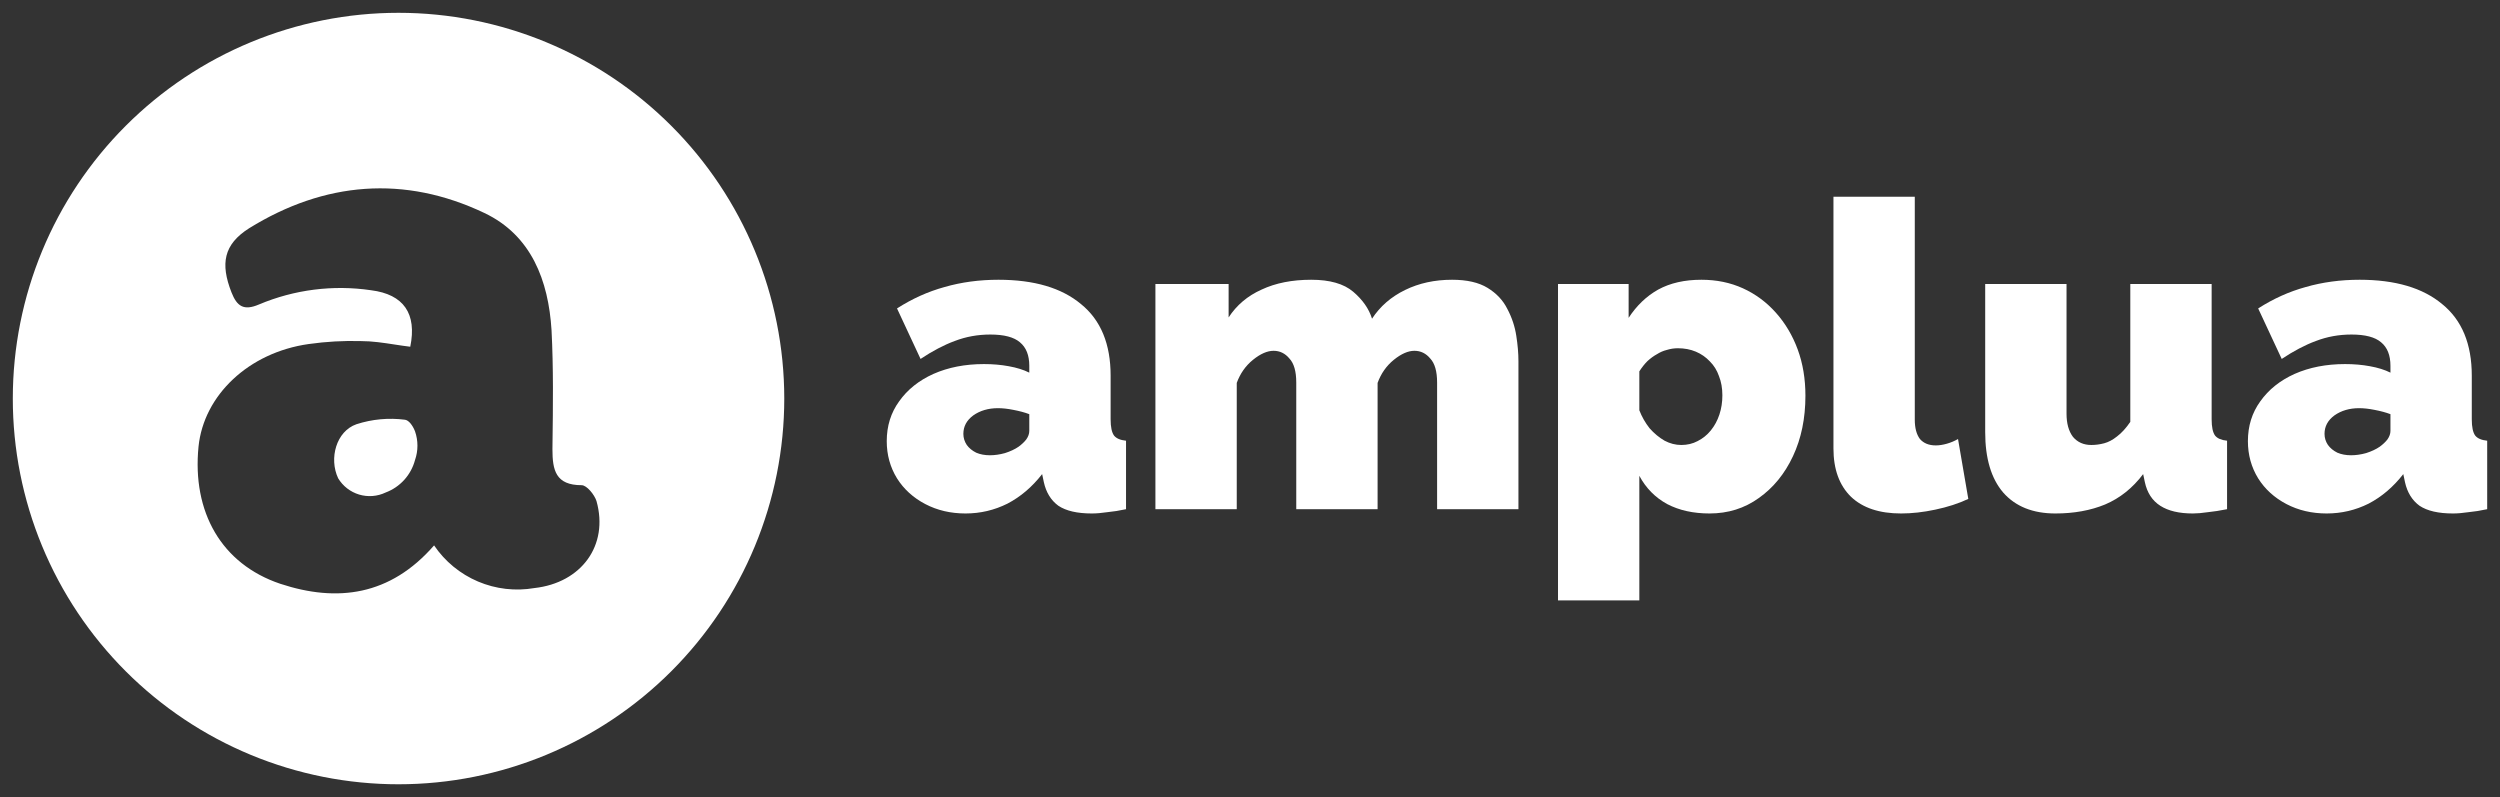 <?xml version="1.0" encoding="UTF-8"?> <svg xmlns="http://www.w3.org/2000/svg" viewBox="585.638 246.873 195.181 62.23"><rect x="585.638" y="246.873" width="195.181" height="62.23" fill="#333333" stroke="none"/> <path fill="#ffffff" fill-opacity="1" stroke="" stroke-opacity="1" stroke-width="1" fill-rule="evenodd" id="tSvg51397c5a17" d="M 595.457 256.692 C 601.103 251.045 608.762 247.873 616.748 247.873 C 624.734 247.873 632.394 251.045 638.042 256.691 C 643.69 262.338 646.865 269.996 646.868 277.983 C 646.868 285.971 643.694 293.632 638.046 299.281 C 632.397 304.93 624.736 308.103 616.748 308.103 C 612.793 308.103 608.876 307.324 605.223 305.81 C 601.569 304.296 598.249 302.077 595.453 299.28 C 592.657 296.483 590.439 293.163 588.927 289.509 C 587.414 285.854 586.636 281.938 586.638 277.983 C 586.638 269.997 589.81 262.339 595.457 256.692Z M 622.957 292.274 C 624.347 292.864 625.879 293.041 627.368 292.783 C 631.028 292.373 633.178 289.453 632.208 285.993 C 632.048 285.493 631.448 284.753 631.048 284.753 C 629.018 284.753 628.768 283.583 628.768 281.943 C 628.769 281.802 628.771 281.661 628.773 281.52 C 628.812 278.561 628.85 275.602 628.698 272.653 C 628.458 268.773 627.118 265.243 623.458 263.503 C 617.218 260.533 610.968 261.053 605.088 264.693 C 603.088 265.963 602.838 267.463 603.708 269.693 C 604.138 270.793 604.668 271.153 605.858 270.643 C 608.618 269.48 611.644 269.096 614.608 269.533 C 617.158 269.853 618.198 271.363 617.668 273.943 C 617.259 273.895 616.849 273.832 616.438 273.769 C 615.572 273.636 614.702 273.503 613.828 273.503 C 612.46 273.464 611.092 273.541 609.738 273.733 C 605.048 274.393 601.548 277.733 601.138 281.733 C 600.628 286.843 602.918 290.903 607.528 292.453 C 611.958 293.913 616.098 293.393 619.528 289.453 C 620.375 290.704 621.566 291.683 622.957 292.274Z M 613.468 279.993 C 614.689 279.597 615.984 279.478 617.258 279.643 C 617.548 279.683 617.848 280.063 618.038 280.543 C 618.292 281.271 618.292 282.065 618.038 282.793 C 617.885 283.367 617.598 283.896 617.2 284.336 C 616.801 284.776 616.303 285.115 615.748 285.323 C 615.102 285.632 614.364 285.69 613.678 285.485 C 612.992 285.279 612.407 284.826 612.038 284.213 C 611.308 282.663 611.888 280.543 613.468 279.993Z" clip-rule="evenodd"></path> <path fill="#ffffff" fill-opacity="1" stroke="" stroke-opacity="1" stroke-width="1" fill-rule="evenodd" id="tSvg8468a9d247" d="M 654.868 281.313 C 654.868 280.132 655.191 279.096 655.837 278.205 C 656.483 277.292 657.375 276.579 658.511 276.066 C 659.67 275.554 660.984 275.297 662.455 275.297 C 663.145 275.297 663.791 275.353 664.393 275.465 C 665.017 275.576 665.552 275.743 665.997 275.966 C 665.997 275.431 665.997 275.431 665.997 275.431 C 665.997 274.607 665.752 273.994 665.262 273.593 C 664.794 273.192 664.025 272.991 662.956 272.991 C 661.976 272.991 661.051 273.159 660.182 273.493 C 659.335 273.805 658.444 274.273 657.508 274.896 C 655.67 270.953 655.67 270.953 655.67 270.953 C 656.851 270.195 658.088 269.638 659.38 269.282 C 660.694 268.903 662.098 268.714 663.591 268.714 C 666.376 268.714 668.526 269.349 670.041 270.619 C 671.579 271.866 672.347 273.727 672.347 276.2 C 672.347 279.609 672.347 279.609 672.347 279.609 C 672.347 280.21 672.436 280.634 672.615 280.879 C 672.793 281.102 673.105 281.235 673.55 281.28 C 673.55 286.627 673.55 286.627 673.55 286.627 C 673.038 286.739 672.548 286.817 672.08 286.861 C 671.634 286.928 671.233 286.961 670.877 286.961 C 669.74 286.961 668.871 286.761 668.27 286.36 C 667.691 285.937 667.312 285.324 667.134 284.522 C 667 283.887 667 283.887 667 283.887 C 666.22 284.889 665.318 285.658 664.293 286.193 C 663.268 286.705 662.176 286.961 661.017 286.961 C 659.859 286.961 658.812 286.716 657.876 286.226 C 656.94 285.736 656.205 285.068 655.67 284.221 C 655.135 283.352 654.868 282.383 654.868 281.313Z M 665.162 281.748 C 665.407 281.569 665.607 281.38 665.763 281.18 C 665.919 280.957 665.997 280.734 665.997 280.511 C 665.997 279.208 665.997 279.208 665.997 279.208 C 665.641 279.074 665.229 278.963 664.761 278.874 C 664.315 278.784 663.914 278.74 663.557 278.74 C 662.8 278.74 662.154 278.929 661.619 279.308 C 661.107 279.687 660.85 280.166 660.85 280.745 C 660.85 281.057 660.94 281.347 661.118 281.614 C 661.296 281.859 661.541 282.06 661.853 282.216 C 662.165 282.349 662.521 282.416 662.922 282.416 C 663.301 282.416 663.691 282.36 664.092 282.249 C 664.516 282.115 664.872 281.948 665.162 281.748Z"></path> <path fill="#ffffff" fill-opacity="1" stroke="" stroke-opacity="1" stroke-width="1" fill-rule="evenodd" id="tSvg8ce8ff9153" d="M 704.186 286.627 C 697.836 286.627 697.836 286.627 697.836 286.627 C 697.836 286.627 697.836 276.735 697.836 276.735 C 697.836 275.866 697.657 275.242 697.301 274.863 C 696.967 274.462 696.555 274.261 696.064 274.261 C 695.574 274.261 695.039 274.495 694.46 274.963 C 693.881 275.431 693.458 276.033 693.19 276.768 C 693.19 286.627 693.19 286.627 693.19 286.627 C 693.19 286.627 686.84 286.627 686.84 286.627 C 686.84 286.627 686.84 276.735 686.84 276.735 C 686.84 275.866 686.662 275.242 686.305 274.863 C 685.971 274.462 685.559 274.261 685.068 274.261 C 684.578 274.261 684.043 274.495 683.464 274.963 C 682.885 275.431 682.462 276.033 682.194 276.768 C 682.194 286.627 682.194 286.627 682.194 286.627 C 682.194 286.627 675.844 286.627 675.844 286.627 C 675.844 286.627 675.844 269.048 675.844 269.048 C 675.844 269.048 681.559 269.048 681.559 269.048 C 681.559 269.048 681.559 271.655 681.559 271.655 C 682.183 270.697 683.041 269.972 684.133 269.482 C 685.224 268.97 686.517 268.714 688.01 268.714 C 689.458 268.714 690.55 269.025 691.285 269.649 C 692.02 270.273 692.511 270.975 692.756 271.755 C 693.38 270.797 694.237 270.05 695.329 269.516 C 696.421 268.981 697.646 268.714 699.005 268.714 C 700.164 268.714 701.089 268.925 701.779 269.349 C 702.47 269.772 702.983 270.318 703.317 270.986 C 703.673 271.655 703.907 272.356 704.019 273.092 C 704.13 273.805 704.186 274.462 704.186 275.064 C 704.186 286.627 704.186 286.627 704.186 286.627"></path> <path fill="#ffffff" fill-opacity="1" stroke="" stroke-opacity="1" stroke-width="1" fill-rule="evenodd" id="tSvg6966ebc90d" d="M 719.106 286.961 C 717.836 286.961 716.733 286.716 715.797 286.226 C 714.861 285.714 714.137 284.978 713.625 284.02 C 713.625 293.746 713.625 293.746 713.625 293.746 C 713.625 293.746 707.275 293.746 707.275 293.746 C 707.275 293.746 707.275 269.048 707.275 269.048 C 707.275 269.048 712.789 269.048 712.789 269.048 C 712.789 269.048 712.789 271.688 712.789 271.688 C 713.413 270.73 714.182 269.995 715.095 269.482 C 716.031 268.97 717.156 268.714 718.471 268.714 C 719.652 268.714 720.732 268.936 721.713 269.382 C 722.693 269.828 723.551 270.463 724.286 271.287 C 725.021 272.111 725.589 273.069 725.991 274.161 C 726.392 275.253 726.592 276.456 726.592 277.771 C 726.592 279.531 726.269 281.102 725.623 282.483 C 724.977 283.864 724.086 284.956 722.949 285.758 C 721.835 286.56 720.554 286.961 719.106 286.961Z M 716.9 281.614 C 717.368 281.614 717.791 281.514 718.17 281.313 C 718.571 281.113 718.916 280.834 719.206 280.478 C 719.496 280.121 719.719 279.709 719.875 279.241 C 720.03 278.773 720.108 278.272 720.108 277.737 C 720.108 277.18 720.019 276.679 719.841 276.233 C 719.685 275.788 719.451 275.409 719.139 275.097 C 718.827 274.763 718.46 274.506 718.036 274.328 C 717.613 274.15 717.145 274.061 716.633 274.061 C 716.343 274.061 716.053 274.105 715.764 274.195 C 715.496 274.261 715.24 274.373 714.995 274.529 C 714.75 274.662 714.505 274.841 714.26 275.064 C 714.037 275.286 713.825 275.554 713.625 275.866 C 713.625 278.907 713.625 278.907 713.625 278.907 C 713.825 279.419 714.093 279.887 714.427 280.311 C 714.783 280.712 715.173 281.035 715.597 281.28 C 716.02 281.503 716.454 281.614 716.9 281.614Z"></path> <path fill="#ffffff" fill-opacity="1" stroke="" stroke-opacity="1" stroke-width="1" fill-rule="evenodd" id="tSvg38760e5d1d" d="M 728.78 262.23 C 735.13 262.23 735.13 262.23 735.13 262.23 C 735.13 262.23 735.13 279.642 735.13 279.642 C 735.13 280.288 735.264 280.79 735.531 281.146 C 735.821 281.48 736.233 281.647 736.768 281.647 C 737.035 281.647 737.325 281.603 737.636 281.514 C 737.948 281.425 738.238 281.302 738.505 281.146 C 739.308 285.825 739.308 285.825 739.308 285.825 C 738.55 286.182 737.692 286.46 736.734 286.661 C 735.798 286.861 734.907 286.961 734.06 286.961 C 732.367 286.961 731.064 286.527 730.15 285.658 C 729.237 284.767 728.78 283.508 728.78 281.881 C 728.78 262.23 728.78 262.23 728.78 262.23"></path> <path fill="#ffffff" fill-opacity="1" stroke="" stroke-opacity="1" stroke-width="1" fill-rule="evenodd" id="tSvgf4ce7d36fe" d="M 740.627 280.611 C 740.627 269.048 740.627 269.048 740.627 269.048 C 740.627 269.048 746.977 269.048 746.977 269.048 C 746.977 269.048 746.977 279.174 746.977 279.174 C 746.977 279.932 747.144 280.533 747.478 280.979 C 747.834 281.402 748.313 281.614 748.915 281.614 C 749.249 281.614 749.583 281.569 749.918 281.48 C 750.252 281.391 750.586 281.213 750.92 280.946 C 751.277 280.678 751.622 280.299 751.956 279.809 C 751.956 269.048 751.956 269.048 751.956 269.048 C 751.956 269.048 758.306 269.048 758.306 269.048 C 758.306 269.048 758.306 279.609 758.306 279.609 C 758.306 280.21 758.395 280.634 758.574 280.879 C 758.752 281.102 759.064 281.235 759.51 281.28 C 759.51 286.627 759.51 286.627 759.51 286.627 C 758.952 286.739 758.451 286.817 758.006 286.861 C 757.56 286.928 757.17 286.961 756.836 286.961 C 755.766 286.961 754.92 286.761 754.296 286.36 C 753.672 285.959 753.271 285.346 753.093 284.522 C 752.959 283.887 752.959 283.887 752.959 283.887 C 752.135 284.978 751.143 285.769 749.985 286.26 C 748.848 286.727 747.556 286.961 746.108 286.961 C 744.347 286.961 742.988 286.416 742.03 285.324 C 741.095 284.232 740.627 282.661 740.627 280.611Z"></path> <path fill="#ffffff" fill-opacity="1" stroke="" stroke-opacity="1" stroke-width="1" fill-rule="evenodd" id="tSvg78281c360d" d="M 761.137 281.313 C 761.137 280.132 761.46 279.096 762.106 278.205 C 762.752 277.292 763.644 276.579 764.78 276.066 C 765.938 275.554 767.253 275.297 768.724 275.297 C 769.414 275.297 770.06 275.353 770.662 275.465 C 771.286 275.576 771.821 275.743 772.266 275.966 C 772.266 275.431 772.266 275.431 772.266 275.431 C 772.266 274.607 772.021 273.994 771.531 273.593 C 771.063 273.192 770.294 272.991 769.225 272.991 C 768.245 272.991 767.32 273.159 766.451 273.493 C 765.604 273.805 764.713 274.273 763.777 274.896 C 761.939 270.953 761.939 270.953 761.939 270.953 C 763.12 270.195 764.357 269.638 765.649 269.282 C 766.963 268.903 768.367 268.714 769.86 268.714 C 772.645 268.714 774.795 269.349 776.31 270.619 C 777.847 271.866 778.616 273.727 778.616 276.2 C 778.616 279.609 778.616 279.609 778.616 279.609 C 778.616 280.21 778.705 280.634 778.884 280.879 C 779.062 281.102 779.374 281.235 779.819 281.28 C 779.819 286.627 779.819 286.627 779.819 286.627 C 779.307 286.739 778.817 286.817 778.349 286.861 C 777.903 286.928 777.502 286.961 777.146 286.961 C 776.009 286.961 775.14 286.761 774.539 286.36 C 773.96 285.937 773.581 285.324 773.402 284.522 C 773.269 283.887 773.269 283.887 773.269 283.887 C 772.489 284.889 771.587 285.658 770.562 286.193 C 769.537 286.705 768.445 286.961 767.286 286.961 C 766.128 286.961 765.081 286.716 764.145 286.226 C 763.209 285.736 762.474 285.068 761.939 284.221 C 761.404 283.352 761.137 282.383 761.137 281.313Z M 771.431 281.748 C 771.676 281.569 771.876 281.38 772.032 281.18 C 772.188 280.957 772.266 280.734 772.266 280.511 C 772.266 279.208 772.266 279.208 772.266 279.208 C 771.91 279.074 771.497 278.963 771.03 278.874 C 770.584 278.784 770.183 278.74 769.826 278.74 C 769.069 278.74 768.423 278.929 767.888 279.308 C 767.376 279.687 767.119 280.166 767.119 280.745 C 767.119 281.057 767.208 281.347 767.387 281.614 C 767.565 281.859 767.81 282.06 768.122 282.216 C 768.434 282.349 768.79 282.416 769.191 282.416 C 769.57 282.416 769.96 282.36 770.361 282.249 C 770.785 282.115 771.141 281.948 771.431 281.748Z"></path> <defs></defs> </svg> 